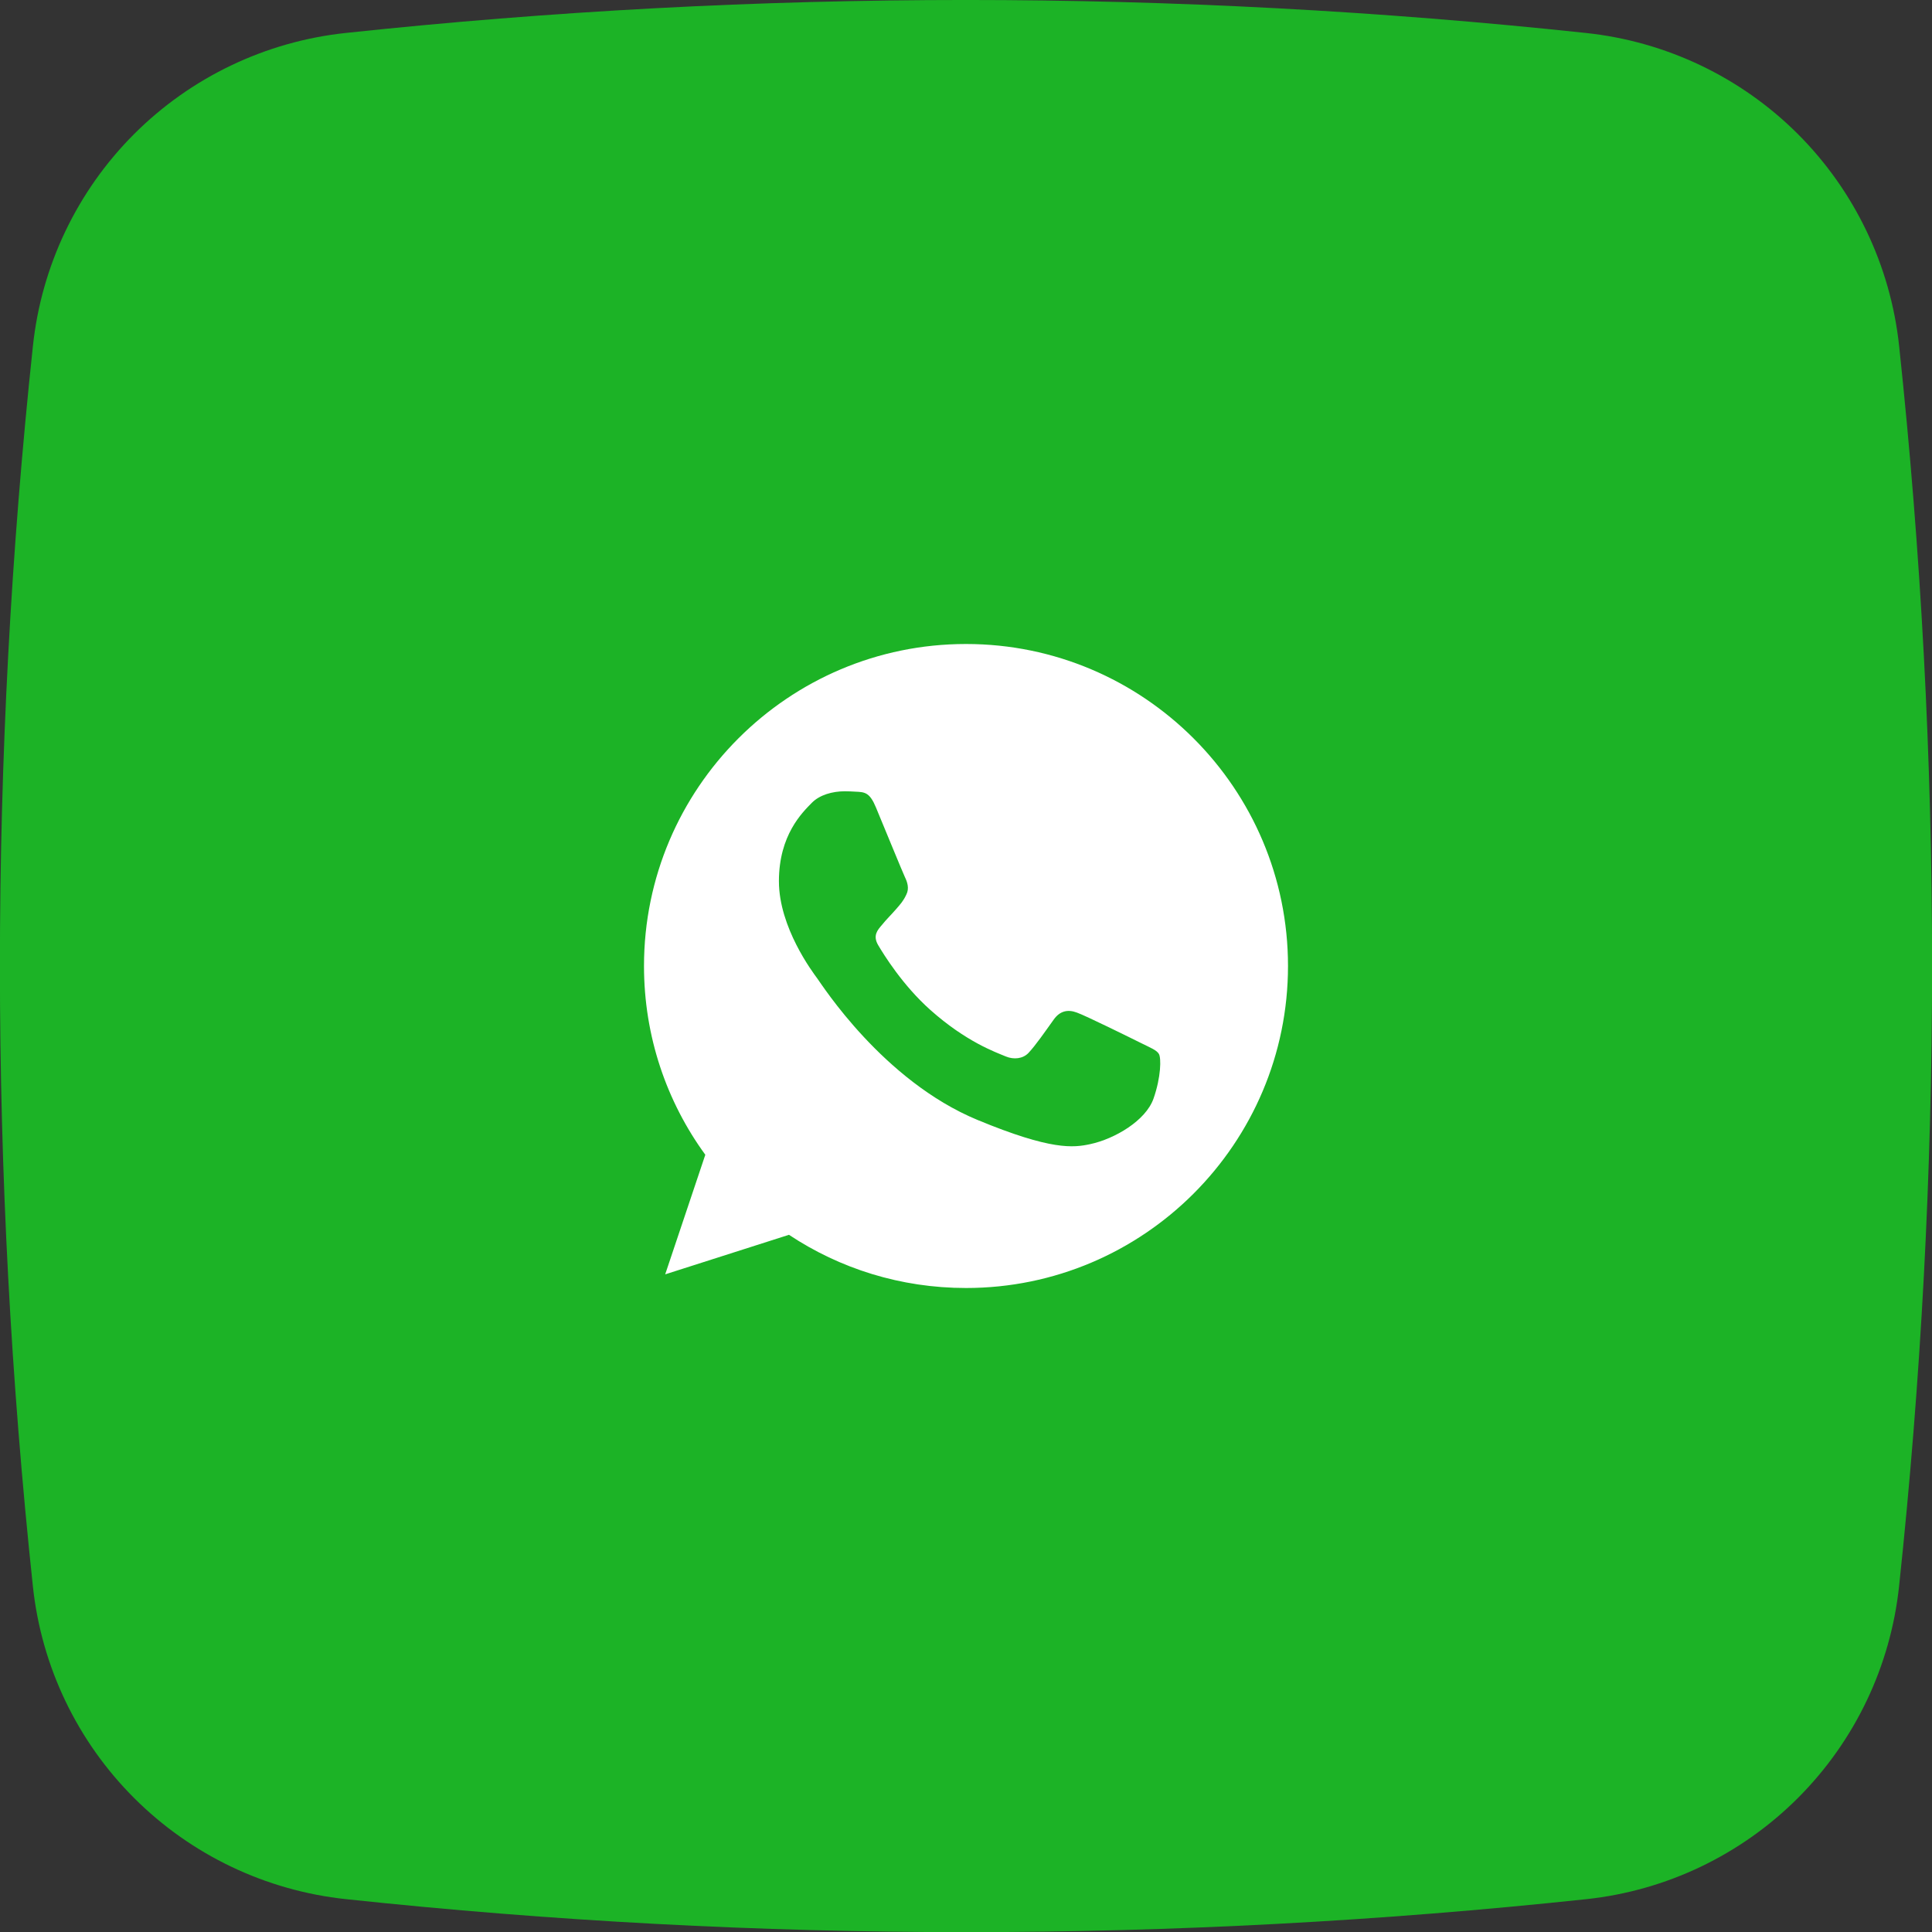<?xml version="1.0" encoding="UTF-8"?> <svg xmlns="http://www.w3.org/2000/svg" width="30" height="30" viewBox="0 0 30 30" fill="none"><rect x="0" y="0" width="30" height="30" fill="#333333" stroke="none"/><g clip-path="url(#clip0_453_1475)"><path d="M24.634 29.49C18.232 30.173 11.775 30.173 5.373 29.49C4.129 29.358 2.969 28.805 2.084 27.921C1.199 27.038 0.644 25.878 0.511 24.635C-0.172 18.233 -0.172 11.776 0.511 5.374C0.643 4.13 1.196 2.97 2.079 2.085C2.963 1.2 4.123 0.645 5.366 0.512C11.768 -0.171 18.225 -0.171 24.627 0.512C25.87 0.644 27.031 1.197 27.916 2.08C28.8 2.964 29.355 4.124 29.489 5.367C30.172 11.769 30.172 18.226 29.489 24.628C29.357 25.872 28.804 27.032 27.92 27.917C27.037 28.801 25.877 29.357 24.634 29.49Z" fill="#1CB326"></path><g clip-path="url(#clip1_453_1475)"><path d="M15.001 10H14.999C12.242 10 10 12.242 10 15C10 16.094 10.352 17.108 10.952 17.931L10.329 19.788L12.251 19.174C13.041 19.698 13.984 20 15.001 20C17.758 20 20 17.757 20 15C20 12.243 17.758 10 15.001 10ZM17.911 17.061C17.79 17.401 17.311 17.684 16.929 17.766C16.668 17.822 16.327 17.866 15.178 17.39C13.709 16.781 12.762 15.288 12.689 15.191C12.618 15.094 12.095 14.401 12.095 13.683C12.095 12.966 12.459 12.616 12.606 12.466C12.727 12.343 12.926 12.287 13.117 12.287C13.179 12.287 13.235 12.29 13.285 12.293C13.432 12.299 13.506 12.307 13.602 12.539C13.723 12.83 14.017 13.547 14.052 13.621C14.088 13.695 14.123 13.795 14.073 13.892C14.026 13.992 13.985 14.036 13.911 14.121C13.838 14.206 13.768 14.271 13.694 14.363C13.626 14.442 13.55 14.527 13.635 14.674C13.72 14.818 14.014 15.297 14.446 15.682C15.004 16.179 15.457 16.337 15.619 16.405C15.739 16.455 15.883 16.443 15.971 16.349C16.083 16.229 16.221 16.029 16.362 15.832C16.462 15.691 16.588 15.673 16.721 15.723C16.856 15.77 17.57 16.123 17.717 16.196C17.864 16.27 17.961 16.305 17.996 16.367C18.031 16.429 18.031 16.719 17.911 17.061Z" fill="white"></path></g></g><defs><clipPath id="clip0_453_1475"><rect width="30" height="30" fill="white"></rect></clipPath><clipPath id="clip1_453_1475"><rect width="10" height="10" fill="white" transform="translate(10 10)"></rect></clipPath></defs></svg> 